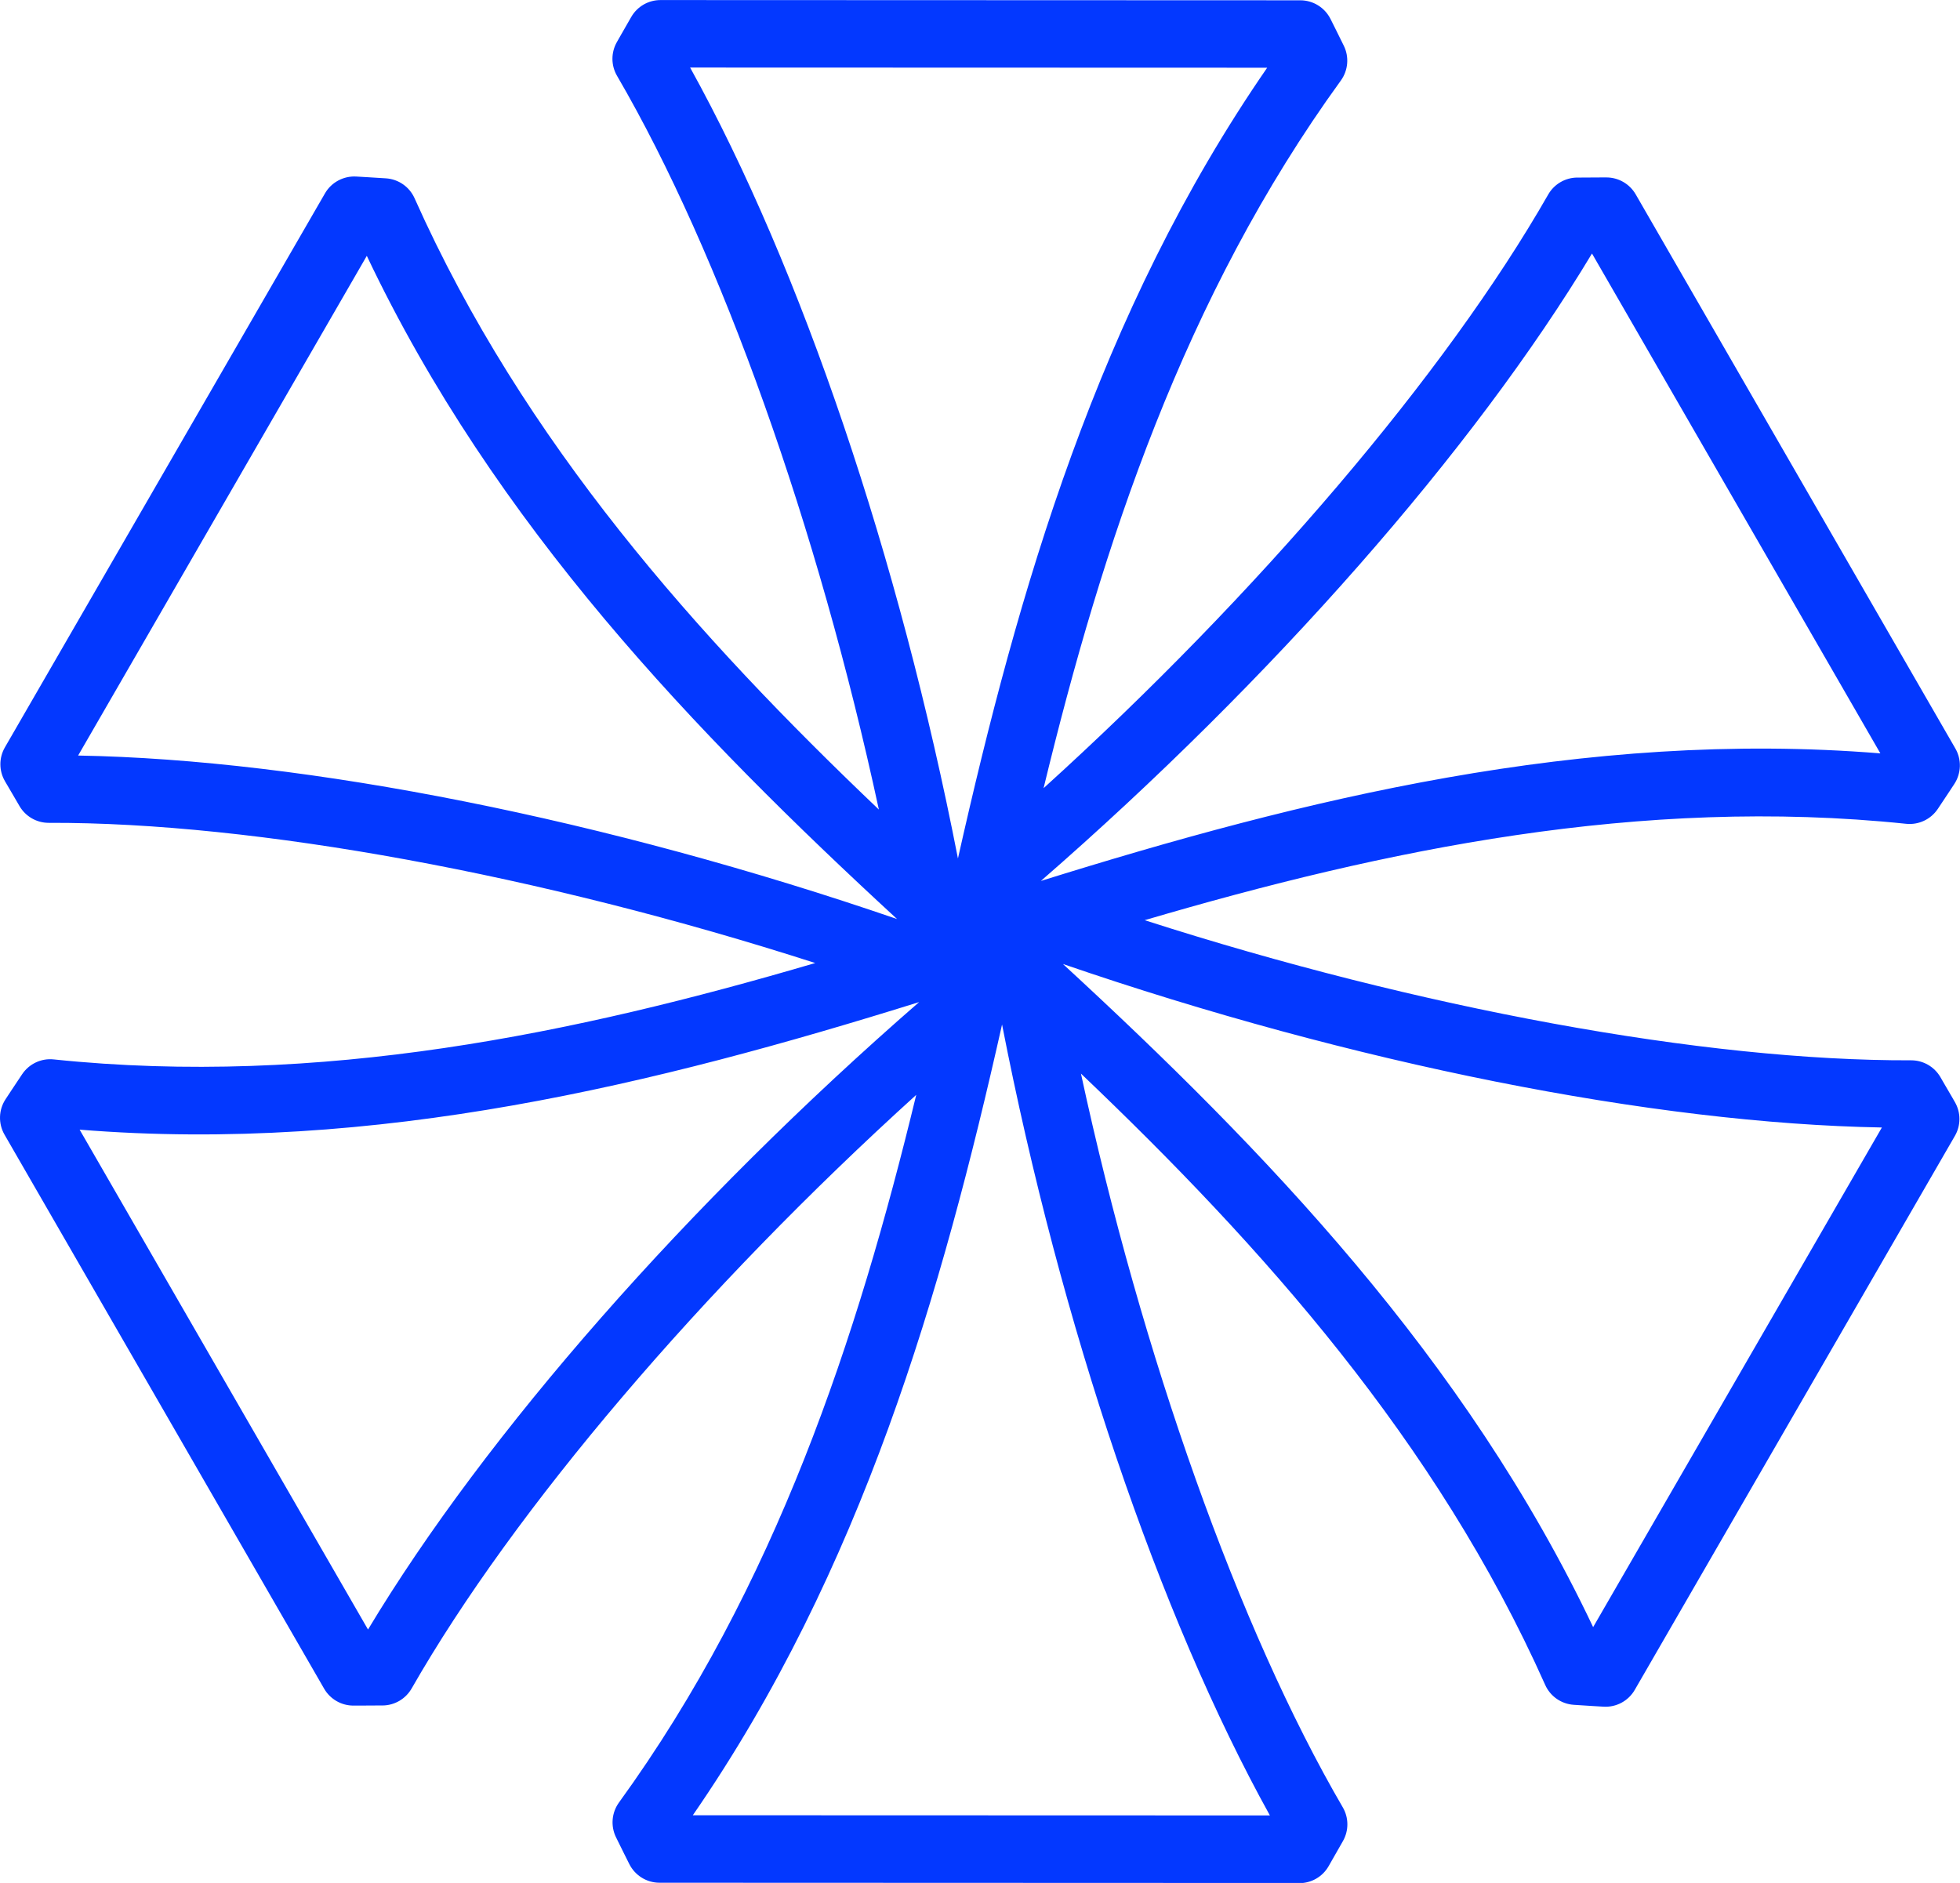 <?xml version="1.0" encoding="UTF-8"?><svg id="a" xmlns="http://www.w3.org/2000/svg" width="326.16" height="313.37" viewBox="0 0 326.16 313.37"><path d="M216.22,313.37h0l-106.47-.04c-2.13,0-4.07-1.2-5.03-3.11l-.84-1.68c-.39-.77-.45-.89-1.37-2.77-.92-1.87-.73-4.1,.49-5.79,26.08-35.97,39.67-77.3,49.47-117.77-35.51,32.16-66.93,68.99-83.97,98.79-1,1.74-2.84,2.82-4.85,2.83h-.7q-1.71,.01-3.41,.02h-.73c-2.01,0-3.86-1.07-4.87-2.81L.75,188.83c-1.06-1.84-.99-4.13,.18-5.9l1.02-1.55c.49-.74,.55-.84,1.73-2.6,1.16-1.73,3.18-2.69,5.25-2.47,44.19,4.6,86.78-4.29,126.73-16.04-45.61-14.67-93.24-23.45-127.54-23.33h-.02c-2,0-3.84-1.06-4.85-2.78l-.33-.57q-.88-1.5-1.72-2.94l-.38-.65c-1.01-1.74-1.01-3.89,0-5.63L54.08,32.18c1.06-1.84,3.08-2.92,5.2-2.8l1.88,.11c.85,.05,.99,.06,3.07,.19,2.08,.14,3.91,1.41,4.76,3.32,18.11,40.58,47.1,73.01,77.26,101.73-10.1-46.83-26.28-92.46-43.57-122.11-1.01-1.73-1.02-3.87-.03-5.61l.27-.48q.9-1.58,1.7-2.97l.42-.73c1-1.75,2.86-2.82,4.87-2.82h0l106.47,.04c2.13,0,4.07,1.2,5.03,3.11l.84,1.68c.39,.77,.45,.89,1.37,2.77,.92,1.87,.73,4.1-.49,5.79-26.08,35.97-39.67,77.3-49.47,117.77,35.51-32.16,66.94-68.99,83.97-98.79,.99-1.74,2.84-2.82,4.85-2.83h.7q1.71-.01,3.41-.02h.73c2.01,0,3.86,1.07,4.87,2.81l53.2,92.23c1.06,1.84,.99,4.13-.18,5.91l-1.02,1.55c-.49,.74-.55,.84-1.73,2.6-1.16,1.73-3.18,2.68-5.25,2.47-44.19-4.6-86.78,4.29-126.73,16.04,45.61,14.67,93.21,23.44,127.54,23.32h.02c2,0,3.84,1.06,4.85,2.78l.31,.54q.89,1.53,1.72,2.95l.39,.68c1.01,1.74,1.01,3.89,0,5.63l-53.27,92.19c-1.06,1.84-3.07,2.93-5.2,2.8l-1.84-.11c-.89-.05-1-.06-3.11-.2-2.08-.14-3.91-1.41-4.76-3.32-18.11-40.57-47.1-73-77.25-101.73,10.1,46.83,26.28,92.46,43.57,122.11,1.01,1.73,1.02,3.87,.03,5.61l-.33,.58q-.86,1.51-1.69,2.96l-.37,.65c-1,1.75-2.86,2.82-4.87,2.82Zm-100.94-11.27l96.04,.03c-18.45-33.29-34.82-81.64-44.57-131.63-9.98,44.43-23.32,90.83-51.46,131.6ZM13.25,188l47.99,83.19c19.61-32.63,53.29-70.98,91.71-104.42-43.47,13.57-90.33,25.22-139.7,21.23Zm163.62-27.58c33.49,30.86,67,65.61,88.24,110.37l48.05-83.15c-38.06-.67-88.12-10.66-136.28-27.21ZM13,125.74c38.06,.67,88.12,10.66,136.28,27.21-33.49-30.86-67-65.61-88.24-110.37L13,125.74ZM264.92,42.19c-19.61,32.63-53.29,70.98-91.71,104.42,43.47-13.57,90.32-25.23,139.7-21.23l-47.99-83.19ZM114.84,11.24c18.45,33.29,34.82,81.64,44.57,131.63,9.98-44.43,23.32-90.83,51.46-131.6l-96.04-.03Z" fill="#0338ff"/></svg>